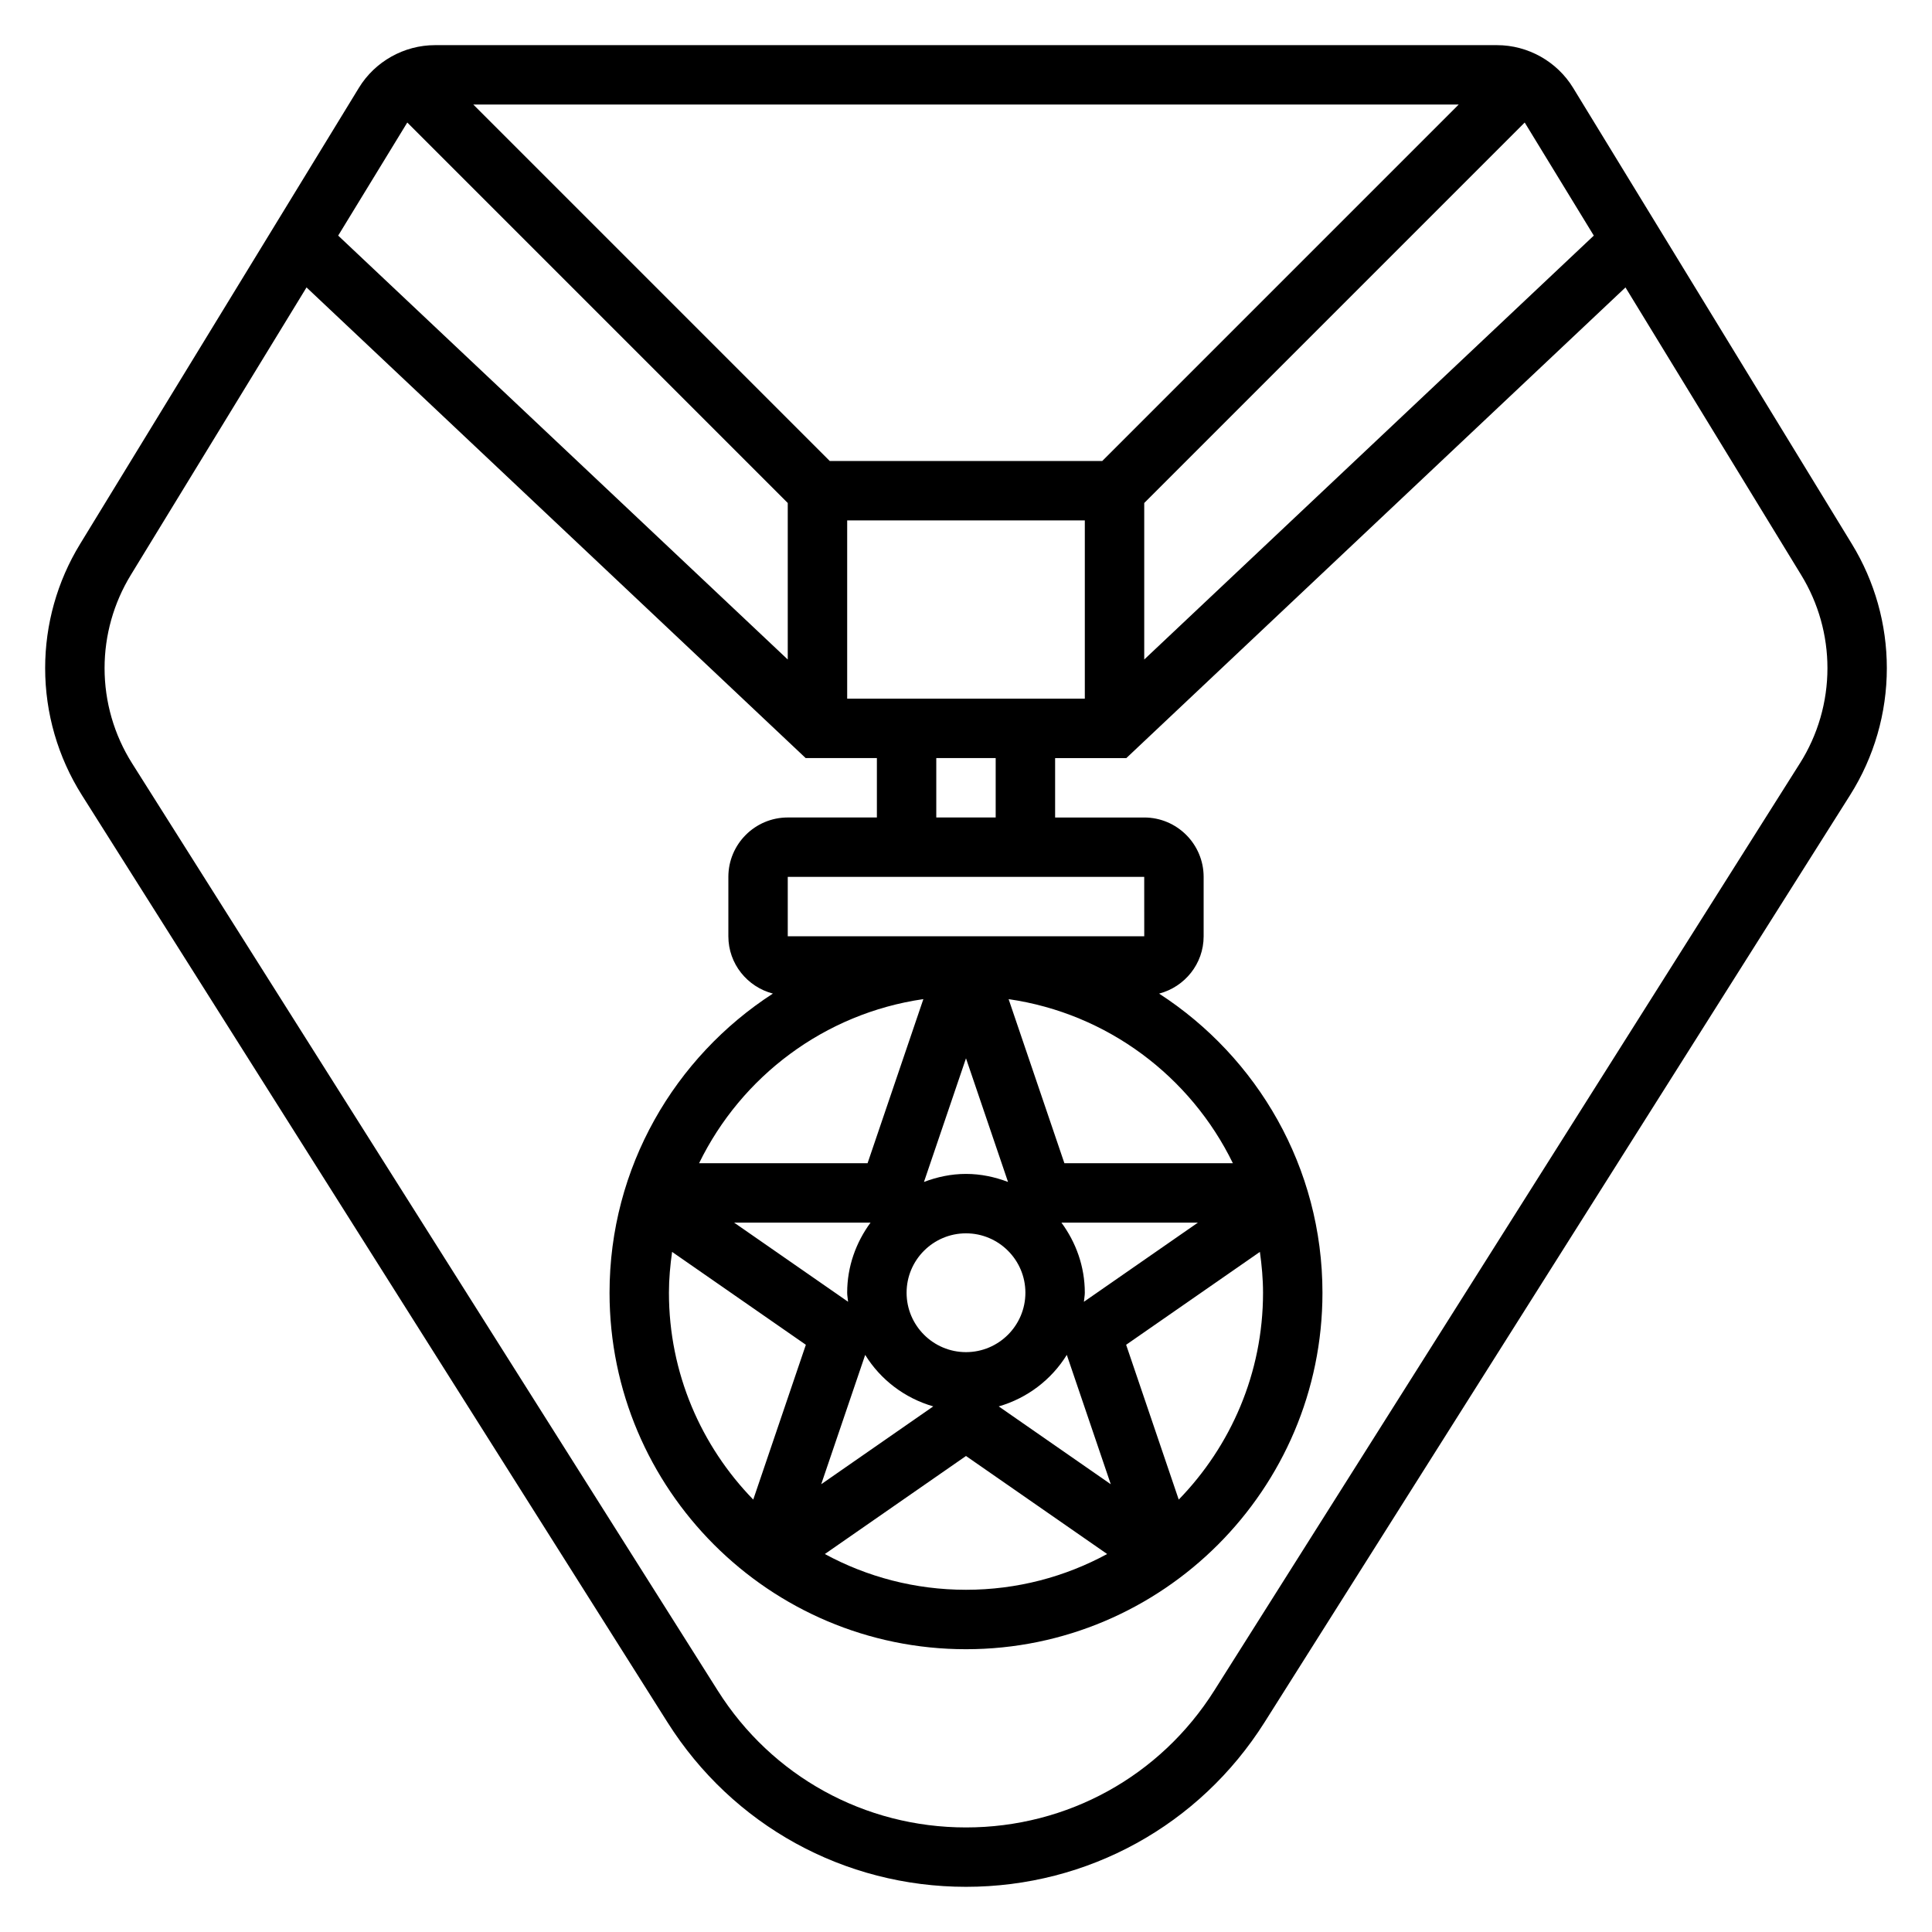 <?xml version="1.0" encoding="UTF-8"?>
<!-- Uploaded to: SVG Repo, www.svgrepo.com, Generator: SVG Repo Mixer Tools -->
<svg fill="#000000" width="800px" height="800px" version="1.1" viewBox="144 144 512 512" xmlns="http://www.w3.org/2000/svg">
 <path d="m634.78 288.18-73.895-120.91c-4.258-6.973-11.973-11.305-20.152-11.305h-281.47c-8.172 0-15.895 4.328-20.152 11.305l-73.895 120.91c-6.055 9.91-9.25 21.27-9.25 32.875 0 11.941 3.371 23.578 9.738 33.668l155.19 245.71c17.242 27.297 46.809 43.594 79.109 43.594 32.293 0 61.867-16.297 79.113-43.602l155.17-245.7c6.375-10.094 9.746-21.734 9.746-33.668 0-11.605-3.195-22.965-9.25-32.875zm-68.406-81.742-119.14 112.34v-41.477l100.83-100.83zm-87.656 280.15c0 21.301-8.543 40.629-22.34 54.82l-13.941-41.027 35.449-24.617c0.492 3.551 0.832 7.141 0.832 10.824zm-62.977 0c0 8.684-7.062 15.742-15.742 15.742-8.684 0-15.742-7.062-15.742-15.742 0-8.684 7.062-15.742 15.742-15.742s15.742 7.059 15.742 15.742zm-46.988 2.394-30.211-20.98h36.164c-3.844 5.227-6.195 11.613-6.195 18.586 0 0.82 0.18 1.59 0.242 2.394zm22.57 27.727-29.691 20.625 11.652-34.273c4.066 6.57 10.449 11.457 18.039 13.648zm35.391-13.652 11.652 34.281-29.691-20.625c7.578-2.195 13.969-7.082 18.039-13.656zm-1.422-35.047h36.164l-30.211 20.98c0.059-0.812 0.242-1.582 0.242-2.402 0-6.973-2.356-13.359-6.195-18.578zm-25.293-12.91c-3.938 0-7.668 0.812-11.141 2.133l11.141-32.77 11.141 32.77c-3.477-1.32-7.207-2.133-11.141-2.133zm-11.297-46.324-14.785 43.484h-44.648c11.199-22.98 33.219-39.691 59.434-43.484zm-66.59 66.988 35.449 24.617-13.941 41.027c-13.801-14.191-22.344-33.52-22.344-54.82 0-3.684 0.34-7.273 0.836-10.824zm77.887 54.09 37.406 25.977c-11.141 6.047-23.875 9.48-37.406 9.48s-26.277-3.434-37.406-9.477zm26.078-77.586-14.785-43.484c26.215 3.793 48.23 20.508 59.434 43.484zm-73.312-60.145v-15.742h94.465l0.008 15.742zm39.359-31.488v-15.742h15.742v15.742zm-23.613-31.488v-47.23h62.977v47.23zm67.59-62.973h-72.203l-94.465-94.465h261.13zm-184.17-89.703 100.83 100.83v41.477l-119.14-112.34zm369.04 169.85-155.18 245.7c-14.336 22.703-38.934 36.27-65.793 36.27s-51.461-13.555-65.785-36.258l-155.19-245.71c-4.785-7.574-7.312-16.312-7.312-25.262 0-8.699 2.402-17.223 6.941-24.664l46.578-76.227 132.28 124.73h18.871v15.742h-23.617c-8.684 0-15.742 7.062-15.742 15.742v15.742c0 7.305 5.031 13.414 11.801 15.184-26.012 16.844-43.289 46.059-43.289 79.285 0 52.09 42.375 94.465 94.465 94.465s94.465-42.375 94.465-94.465c0-33.227-17.277-62.441-43.289-79.277 6.769-1.773 11.801-7.879 11.801-15.188v-15.742c0-8.684-7.062-15.742-15.742-15.742h-23.617v-15.742h18.871l132.28-124.73 46.578 76.227c4.543 7.426 6.945 15.953 6.945 24.66 0 8.949-2.527 17.688-7.316 25.262z"/>
</svg>